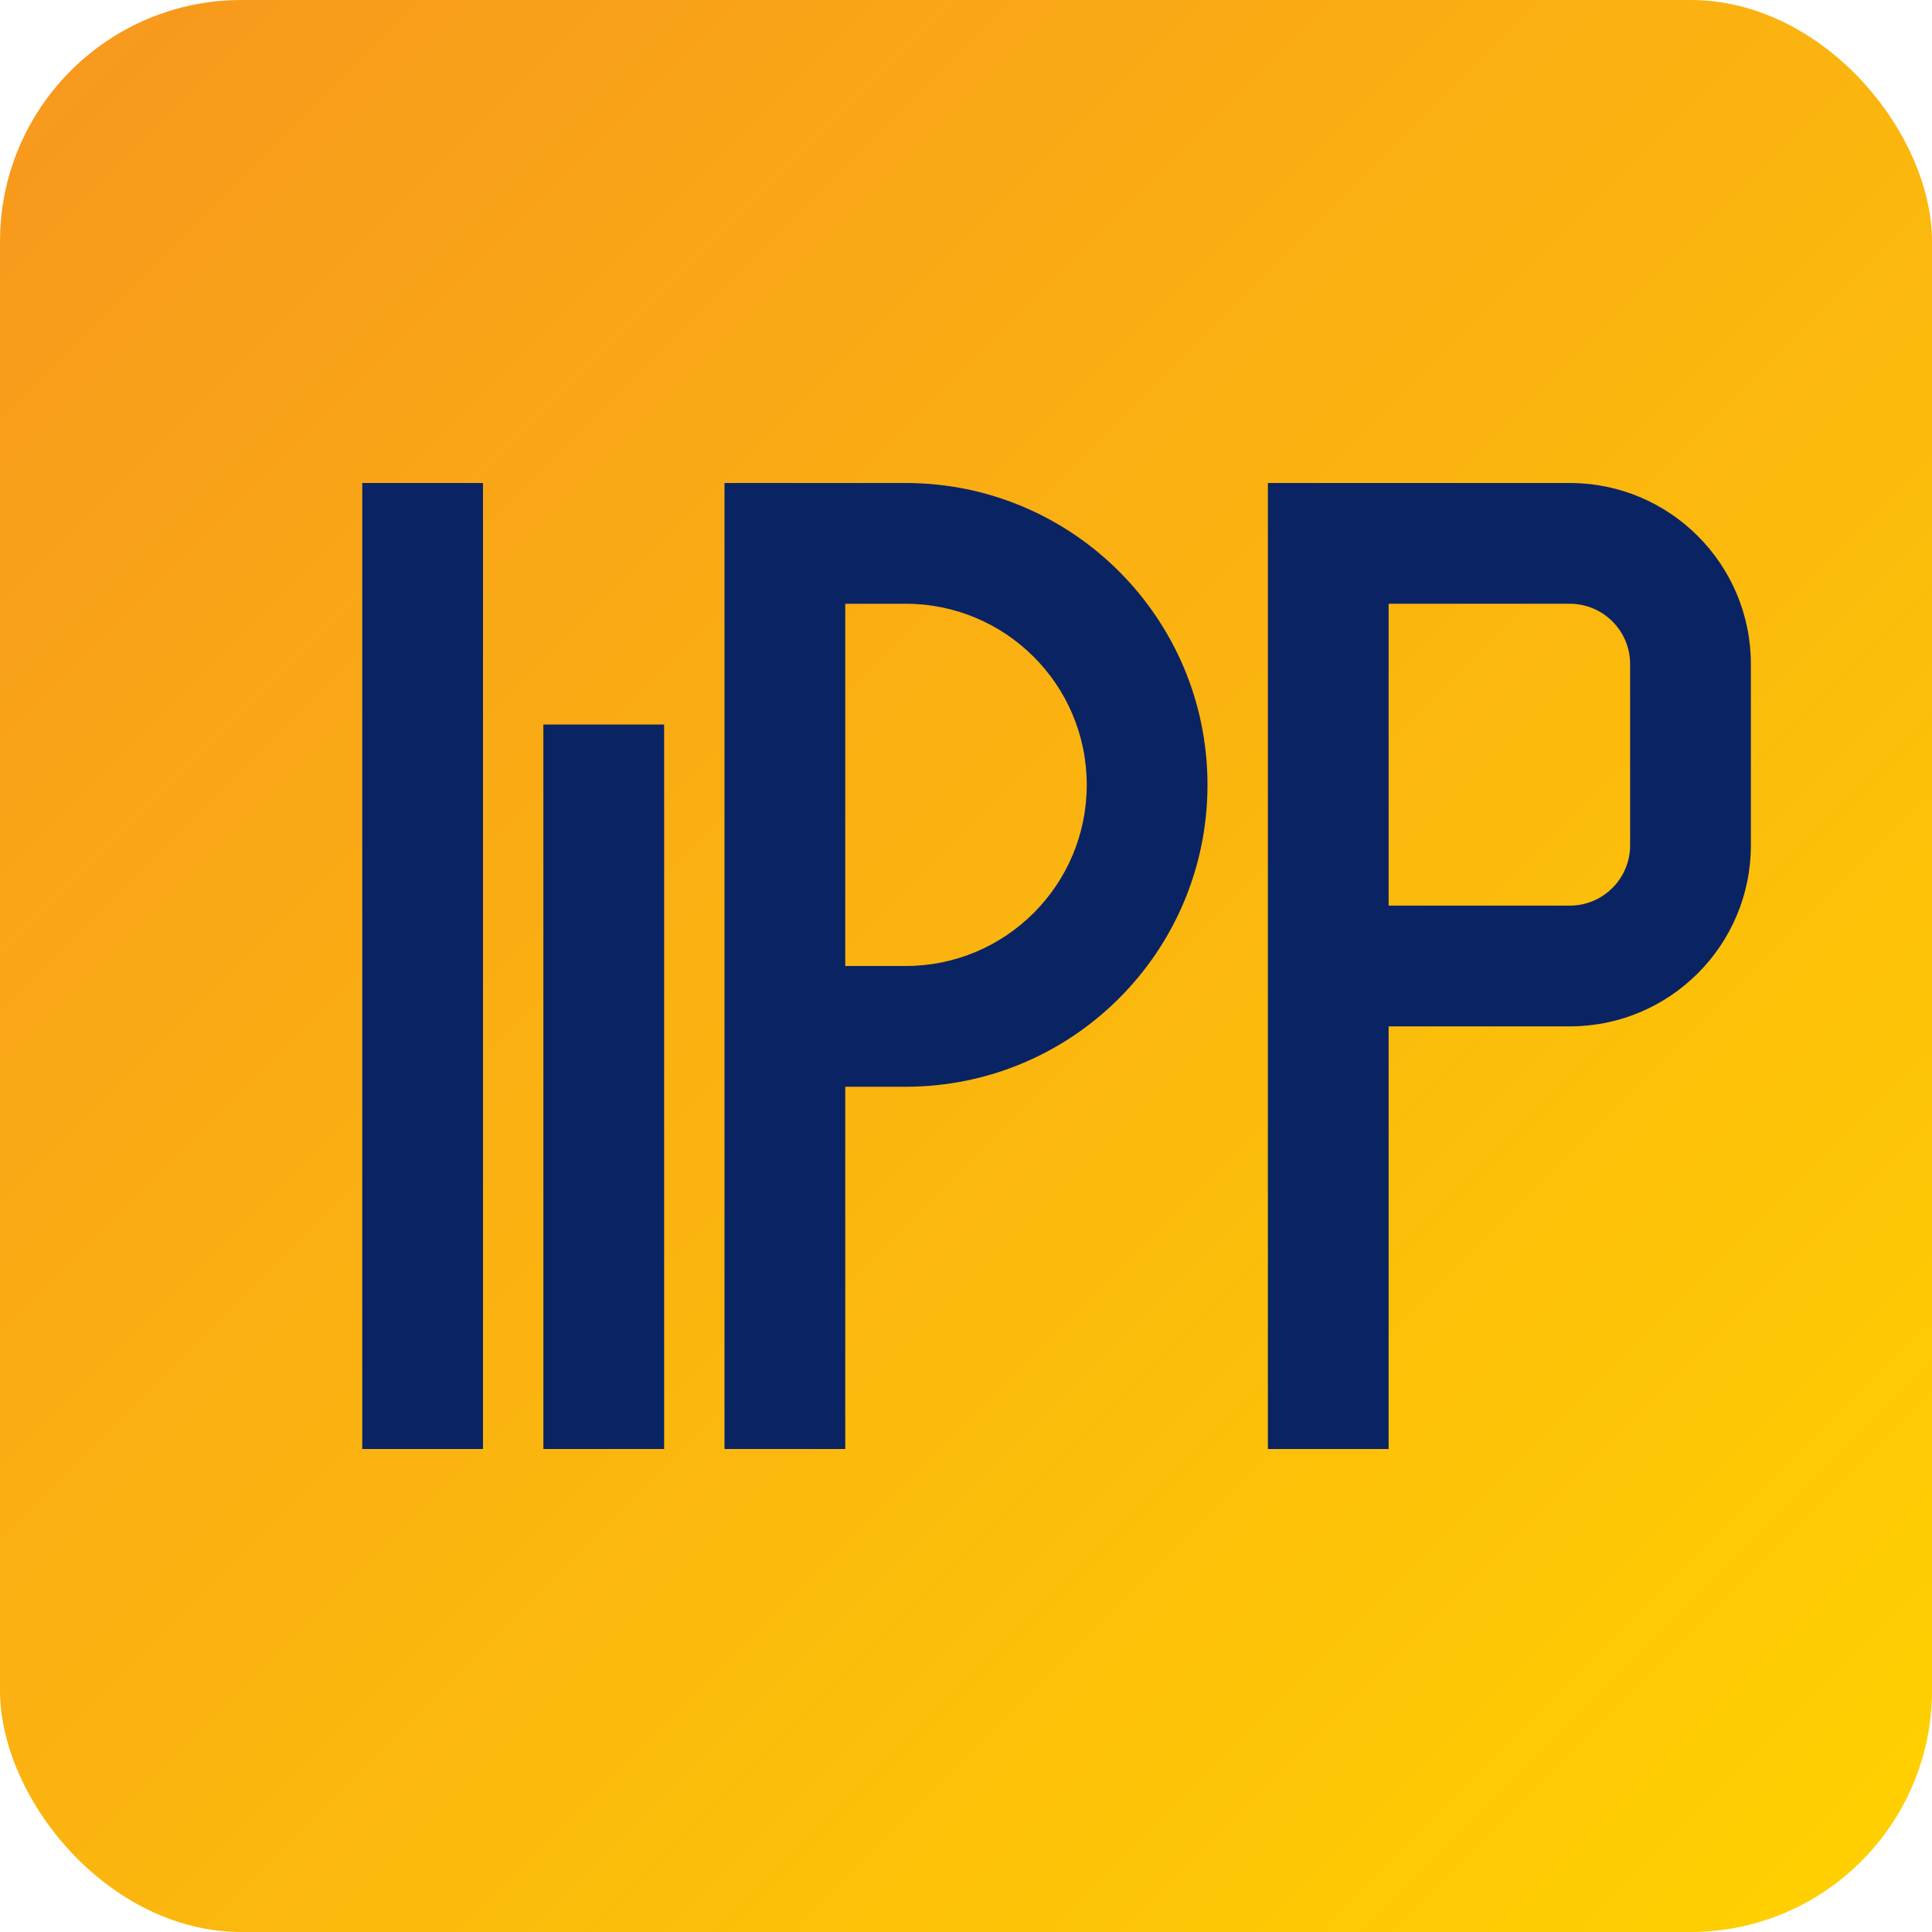 <?xml version="1.0" encoding="UTF-8"?>
<svg width="32px" height="32px" viewBox="0 0 32 32" version="1.1" xmlns="http://www.w3.org/2000/svg">
  <title>nirexolumati Favicon</title>
  <defs>
    <linearGradient id="gradient" x1="0%" y1="0%" x2="100%" y2="100%">
      <stop offset="0%" stop-color="#F7971E" />
      <stop offset="100%" stop-color="#FFD200" />
    </linearGradient>
  </defs>
  <g fill="none" fill-rule="evenodd">
    <rect fill="url(#gradient)" x="0" y="0" width="32" height="32" rx="4" />
    <path d="M6,8 L6,24 L8,24 L8,8 L6,8 Z M9,12 L9,24 L11,24 L11,12 L9,12 Z M15,8 C17.761,8 20,10.239 20,13 C20,15.761 17.761,18 15,18 L14,18 L14,24 L12,24 L12,8 L15,8 Z M15,10 L14,10 L14,16 L15,16 C16.657,16 18,14.657 18,13 C18,11.343 16.657,10 15,10 Z M21,8 L21,24 L23,24 L23,17 L26,17 C27.657,17 29,15.657 29,14 L29,11 C29,9.343 27.657,8 26,8 L21,8 Z M26,10 C26.552,10 27,10.448 27,11 L27,14 C27,14.552 26.552,15 26,15 L23,15 L23,10 L26,10 Z" fill="#0A2463" fill-rule="nonzero" />
  </g>
</svg>